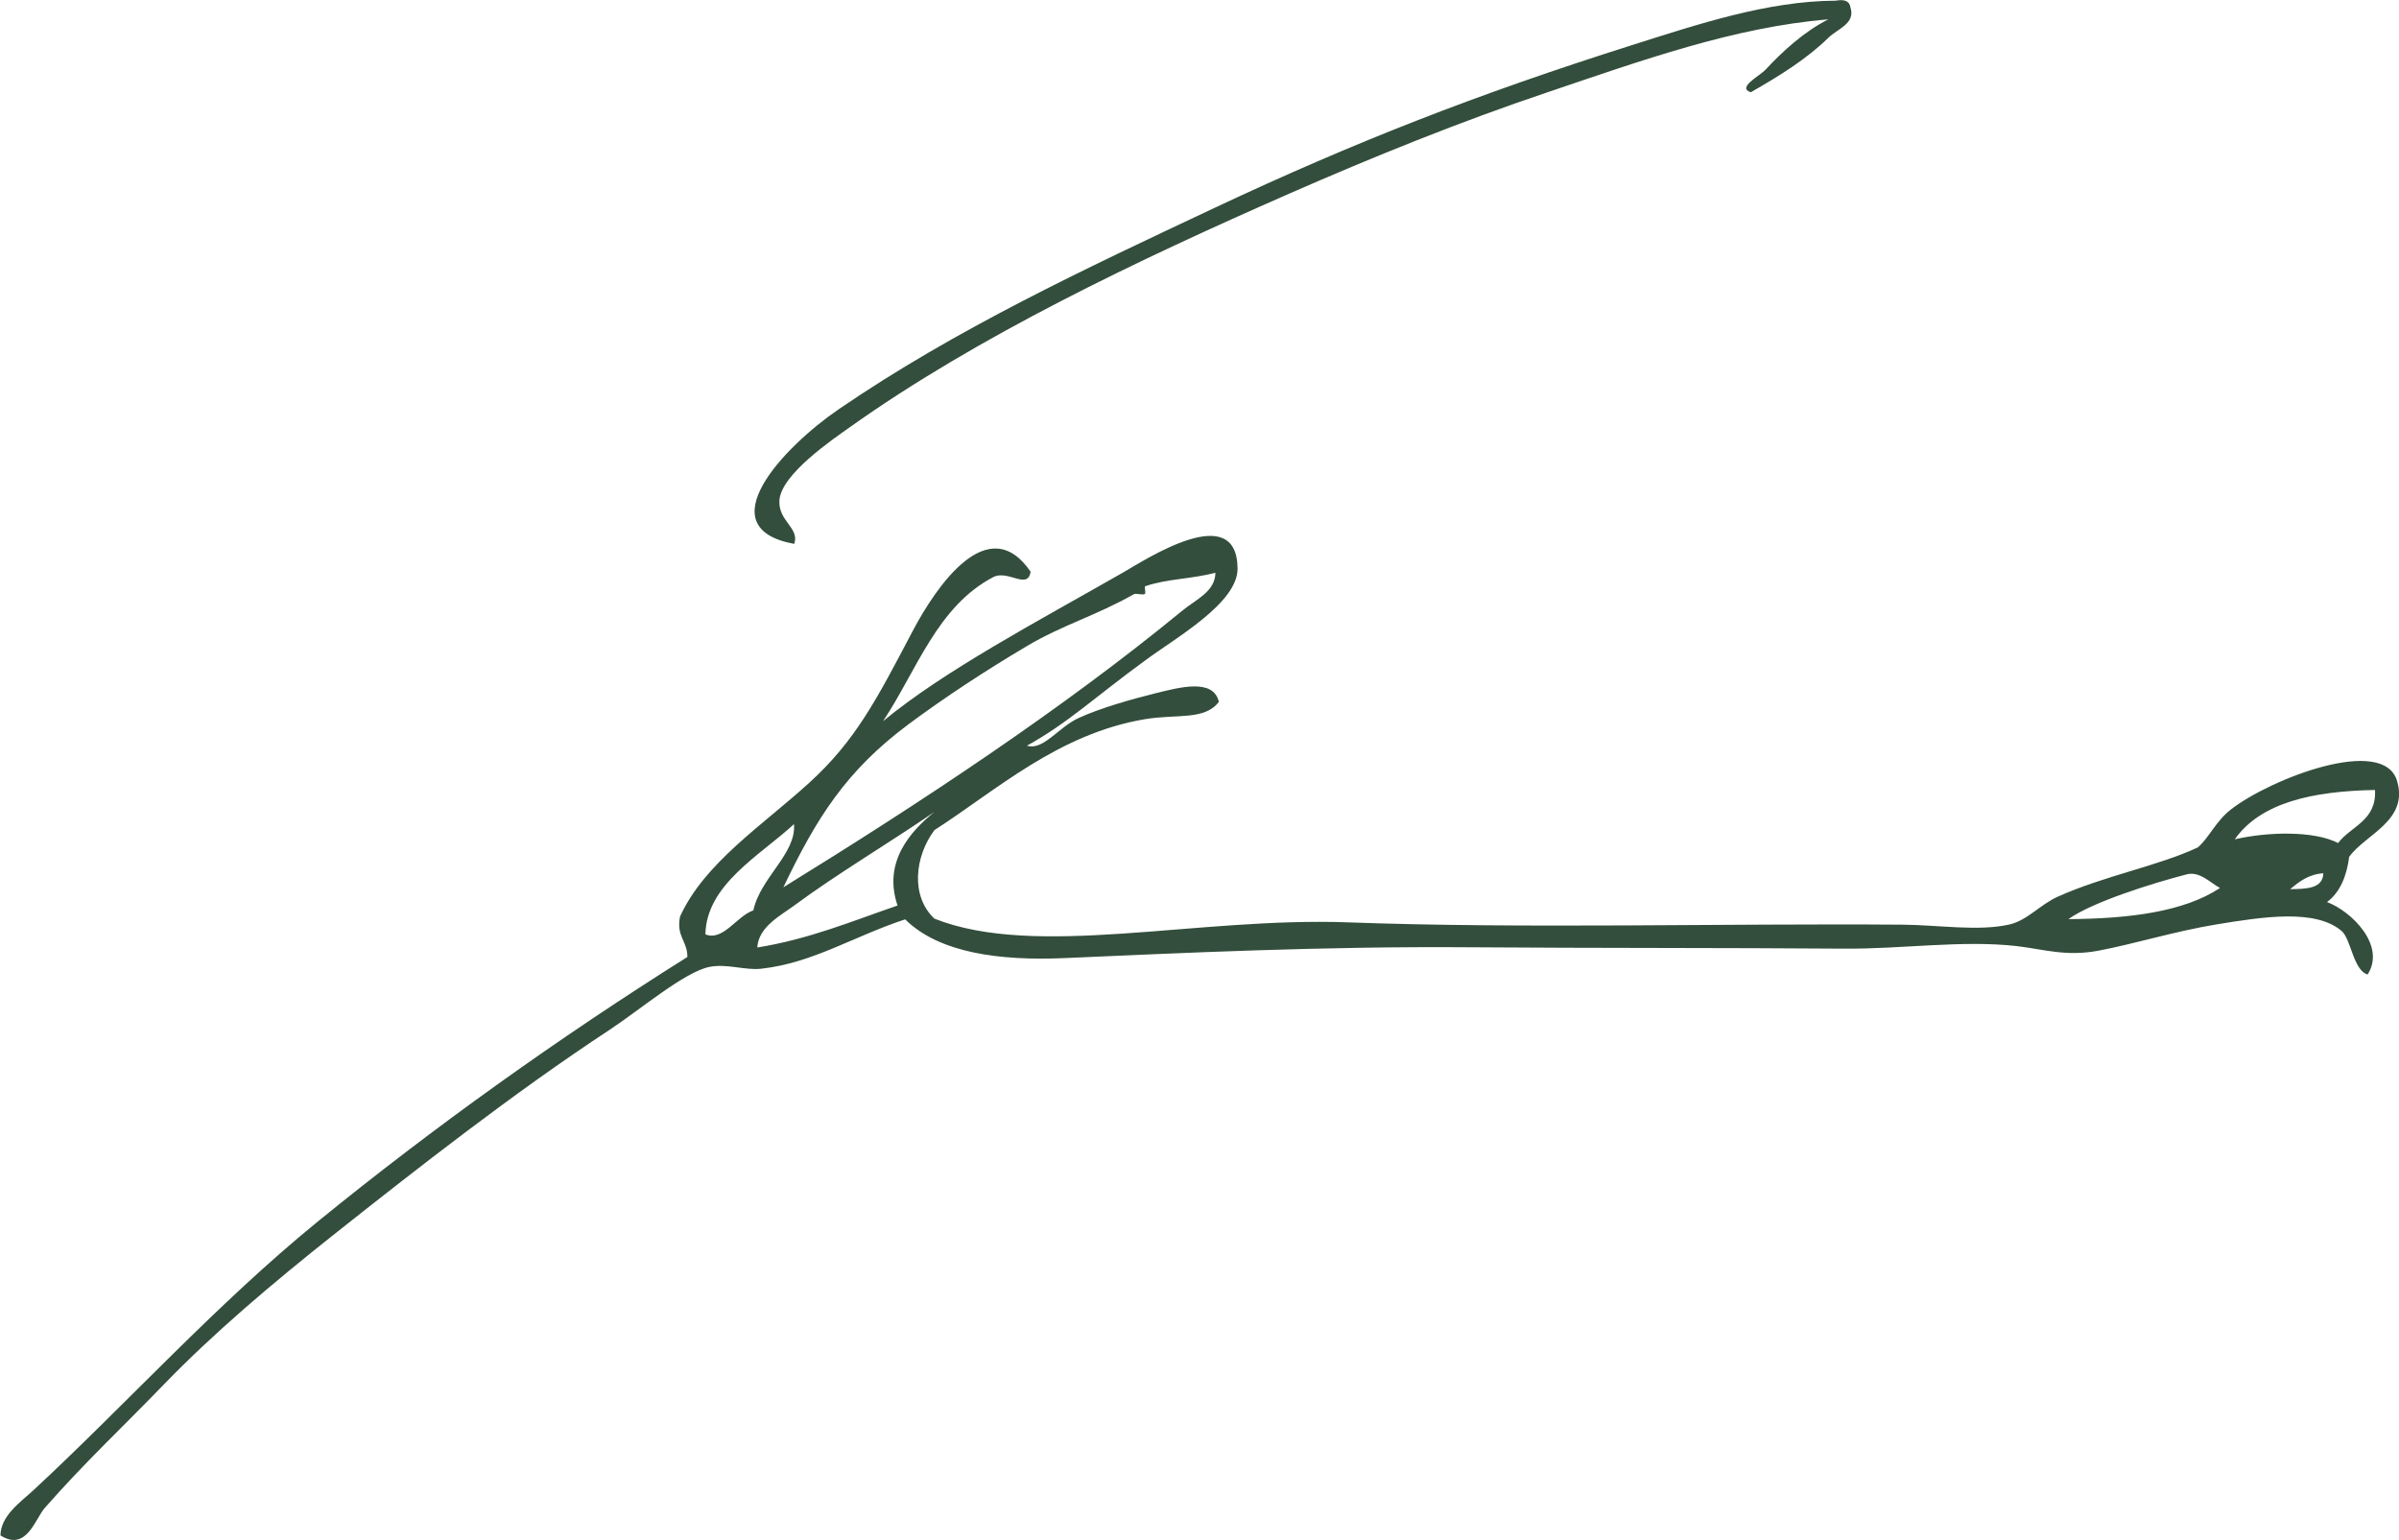<?xml version="1.0" encoding="utf-8"?>
<!-- Generator: Adobe Illustrator 23.1.1, SVG Export Plug-In . SVG Version: 6.00 Build 0)  -->
<svg version="1.1" id="Layer_1" xmlns="http://www.w3.org/2000/svg" xmlns:xlink="http://www.w3.org/1999/xlink" x="0px" y="0px"
	 viewBox="0 0 104 66.78" style="enable-background:new 0 0 104 66.78;" xml:space="preserve">
<style type="text/css">
	.st0{fill:#334E3C;}
</style>
<path class="st0" d="M80.22,0.32c0.23,0.71-0.57,0.93-0.96,1.32c-0.92,0.9-2.05,1.61-3.36,2.36c-0.62-0.2,0.39-0.71,0.64-0.98
	c0.71-0.77,1.68-1.66,2.72-2.18c-4.06,0.33-8.12,1.79-12.17,3.16c-3.78,1.27-7.56,2.8-11.21,4.4c-6.56,2.88-13.5,6.18-19.05,10.13
	c-0.73,0.52-2.95,2.02-3.04,3.15c-0.07,0.91,0.89,1.21,0.64,1.9c-3.79-0.69-0.46-4.2,1.92-5.83c5.1-3.49,10.72-6.11,16.33-8.75
	c6.02-2.83,11.33-4.91,18.09-7.05c2.84-0.9,5.87-1.91,8.81-1.92C79.95-0.04,80.18,0.04,80.22,0.32"/>
<path class="st0" d="M99.28,38.55c0.71-0.01,1.42-0.02,1.44-0.69C100.06,37.91,99.67,38.23,99.28,38.55 M94.79,37.91
	c-1.47,0.38-4.09,1.2-5.12,1.94c2.63-0.02,4.99-0.31,6.57-1.35C95.81,38.27,95.36,37.76,94.79,37.91 M96.88,36.39
	c1.43-0.33,3.43-0.38,4.48,0.16c0.56-0.74,1.67-0.96,1.6-2.3C100.24,34.3,98,34.8,96.88,36.39 M30.58,40.51
	c0.77,0.31,1.35-0.79,2.08-1.04c0.3-1.42,1.87-2.46,1.76-3.74C32.98,37.07,30.62,38.34,30.58,40.51 M34.43,39.26
	c-0.58,0.43-1.55,0.92-1.6,1.82c2.28-0.37,4.12-1.15,6.08-1.82c-0.65-1.91,0.59-3.24,1.6-4.06C38.5,36.58,36.31,37.87,34.43,39.26
	 M49.64,25.42c-0.03,0.01,0.03,0.29,0,0.32c-0.06,0.08-0.39-0.03-0.48,0.02c-1.66,0.94-3.09,1.33-4.64,2.25
	c-1.81,1.07-3.57,2.23-5.12,3.38c-2.73,2.03-4.01,4.09-5.44,7.08c5.98-3.69,12.09-7.72,17.29-11.99c0.62-0.51,1.43-0.83,1.44-1.65
	C51.65,25.11,50.58,25.09,49.64,25.42 M44.52,32.33c0.71,0.22,1.35-0.79,2.24-1.2c0.93-0.43,2.31-0.82,3.36-1.08
	c1.02-0.25,2.48-0.65,2.72,0.38c-0.62,0.81-1.81,0.52-3.2,0.75c-3.76,0.63-6.44,3.08-9.13,4.81c-0.85,1.13-1.05,2.86,0,3.84
	c4.42,1.75,11.38-0.08,17.94,0.16c7.57,0.28,16.3,0.04,24.02,0.1c1.55,0.01,3.31,0.3,4.65-0.01c0.77-0.18,1.31-0.85,2.08-1.2
	c2.02-0.91,4.38-1.34,6.08-2.14c0.49-0.42,0.77-1.13,1.44-1.65c1.7-1.32,6.62-3.24,7.2-1.22c0.5,1.72-1.38,2.3-2.08,3.28
	c-0.11,0.85-0.4,1.54-0.96,1.96c1.05,0.39,2.57,1.88,1.76,3.14c-0.62-0.18-0.72-1.53-1.12-1.88c-1.13-0.97-3.37-0.63-5.44-0.29
	c-1.82,0.3-3.53,0.84-5.12,1.14c-1.4,0.26-2.35-0.06-3.52-0.2c-2.39-0.27-4.93,0.13-7.53,0.11c-5.15-0.04-10.69-0.02-16.17-0.06
	c-6.38-0.05-12.57,0.25-17.61,0.47c-2.79,0.12-5.41-0.22-6.89-1.68c-2.23,0.73-3.99,1.89-6.24,2.14c-0.68,0.08-1.5-0.23-2.24-0.08
	c-1.07,0.21-2.99,1.84-4.32,2.72c-4.17,2.74-8.39,6.05-12.01,8.92c-2.62,2.08-5.19,4.25-7.37,6.51c-1.76,1.82-3.41,3.36-5.12,5.31
	c-0.43,0.5-0.8,1.9-1.92,1.19c0.01-0.86,0.88-1.45,1.44-1.97c4.01-3.72,7.91-8.05,12.33-11.65c5.04-4.1,10.38-7.92,16.01-11.46
	c0-0.7-0.49-0.88-0.32-1.75c1.06-2.33,3.56-3.94,5.6-5.8c2.01-1.83,2.93-3.62,4.48-6.57c1.04-1.97,3.29-5.26,5.12-2.58
	c-0.13,0.79-0.96-0.08-1.6,0.22c-2.45,1.27-3.33,4.05-4.8,6.26c2.66-2.2,6.65-4.3,10.41-6.45c1.01-0.58,4.93-3.15,4.96-0.18
	c0.02,1.5-2.68,3.01-4,3.99C47.48,30.21,46.31,31.34,44.52,32.33"/>
</svg>
